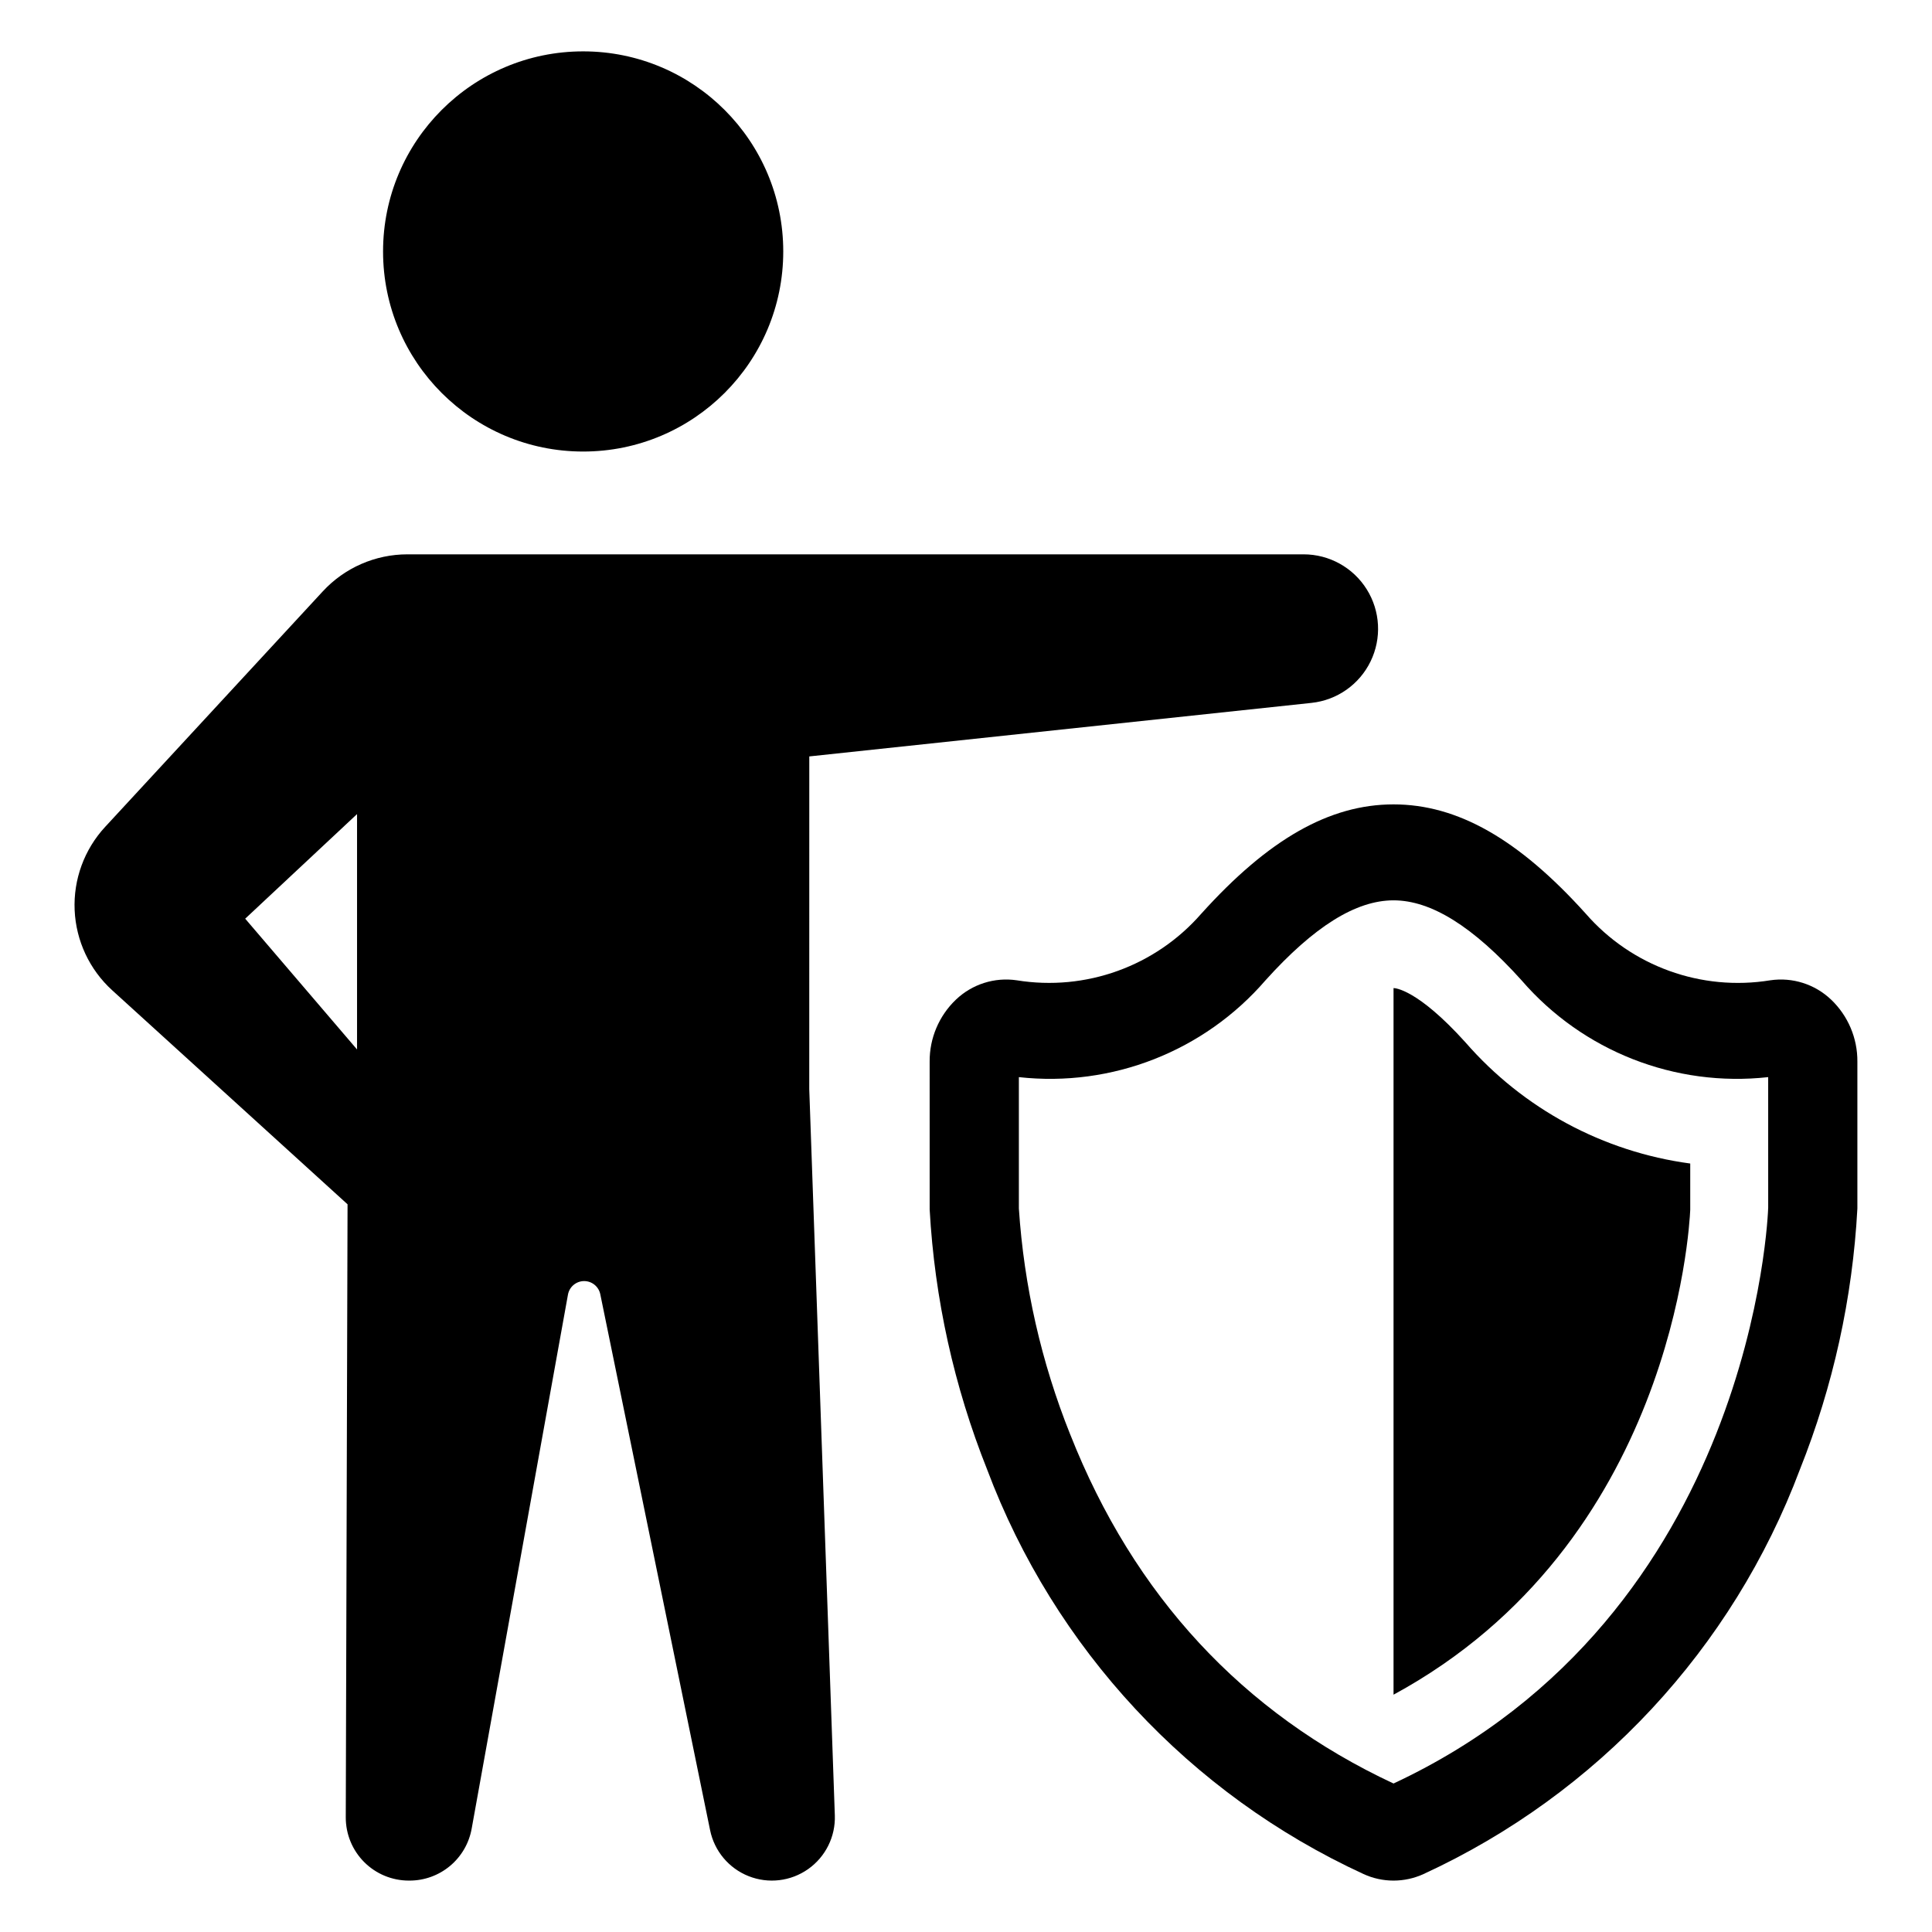 <?xml version="1.0" encoding="UTF-8"?>
<!-- Uploaded to: SVG Repo, www.svgrepo.com, Generator: SVG Repo Mixer Tools -->
<svg fill="#000000" width="800px" height="800px" version="1.1" viewBox="144 144 512 512" xmlns="http://www.w3.org/2000/svg">
 <g>
  <path d="m629.27 408.92c-4.297-4.102-10.242-5.996-16.117-5.133-18.27 2.977-36.777-3.707-48.926-17.672-17.793-19.746-33.973-28.945-50.926-28.945-16.953 0-33.133 9.199-50.926 28.945h-0.004c-12.152 13.957-30.656 20.641-48.926 17.672-5.875-0.863-11.824 1.027-16.121 5.133-4.484 4.281-7 10.223-6.957 16.418l0.004 39.203c1.316 23.633 6.461 46.898 15.227 68.887 17.836 47.477 53.68 86.004 99.746 107.21 5.047 2.32 10.855 2.32 15.906 0.004 46.066-21.215 81.91-59.742 99.746-107.22 8.809-22.066 13.953-45.426 15.23-69.148v-38.941c0.047-6.195-2.473-12.141-6.957-16.418zm-115.97 207.73c-39.984-18.68-68.805-49.793-85.676-92.5l-0.004 0.004c-7.656-19.117-12.25-39.324-13.609-59.871v-34.832c24.672 2.731 49.109-6.859 65.344-25.641 12.855-14.273 23.961-21.211 33.945-21.211 9.984 0 21.086 6.938 33.945 21.211h-0.004c16.23 18.781 40.668 28.371 65.344 25.641l0.004 34.566c-0.027 1.074-3.602 107.91-99.289 152.63z"/>
  <path d="m532.38 420.26c-12.871-14.277-18.809-14.41-19.078-14.41v187.26c73.871-40.109 78.402-123.63 78.629-128.48v-12.281l-0.004-0.004c-23.086-3.109-44.25-14.516-59.547-32.086z"/>
  <path d="m358.47 344.46 133.09-14.188c6.766-0.719 12.68-4.871 15.656-10.992 2.977-6.117 2.594-13.336-1.016-19.102-3.606-5.769-9.93-9.273-16.734-9.273h-237.5c-8.512 0-16.641 3.559-22.422 9.812l-57.684 62.422c-5.523 5.977-8.43 13.914-8.078 22.047 0.355 8.129 3.941 15.781 9.961 21.258l62.363 56.707-0.473 162.47c-0.012 4.438 1.742 8.699 4.875 11.844 3.133 3.141 7.391 4.91 11.828 4.91h0.219-0.004c3.918 0 7.711-1.379 10.715-3.887 3.004-2.512 5.031-6 5.727-9.852l25.523-141.55c0.371-2.059 2.152-3.562 4.242-3.586 2.09-0.023 3.902 1.438 4.324 3.484l29.102 142.04c1.133 5.523 4.973 10.102 10.211 12.176 5.242 2.078 11.176 1.371 15.781-1.879s7.262-8.605 7.062-14.238l-6.777-192.47zm-119.85 77.66-29.641-34.66 29.641-27.719z"/>
  <path d="m351.57 210.64c0 29.285-23.742 53.023-53.027 53.023s-53.027-23.738-53.027-53.023c0-29.289 23.742-53.027 53.027-53.027s53.027 23.738 53.027 53.027"/>
 </g>
</svg>